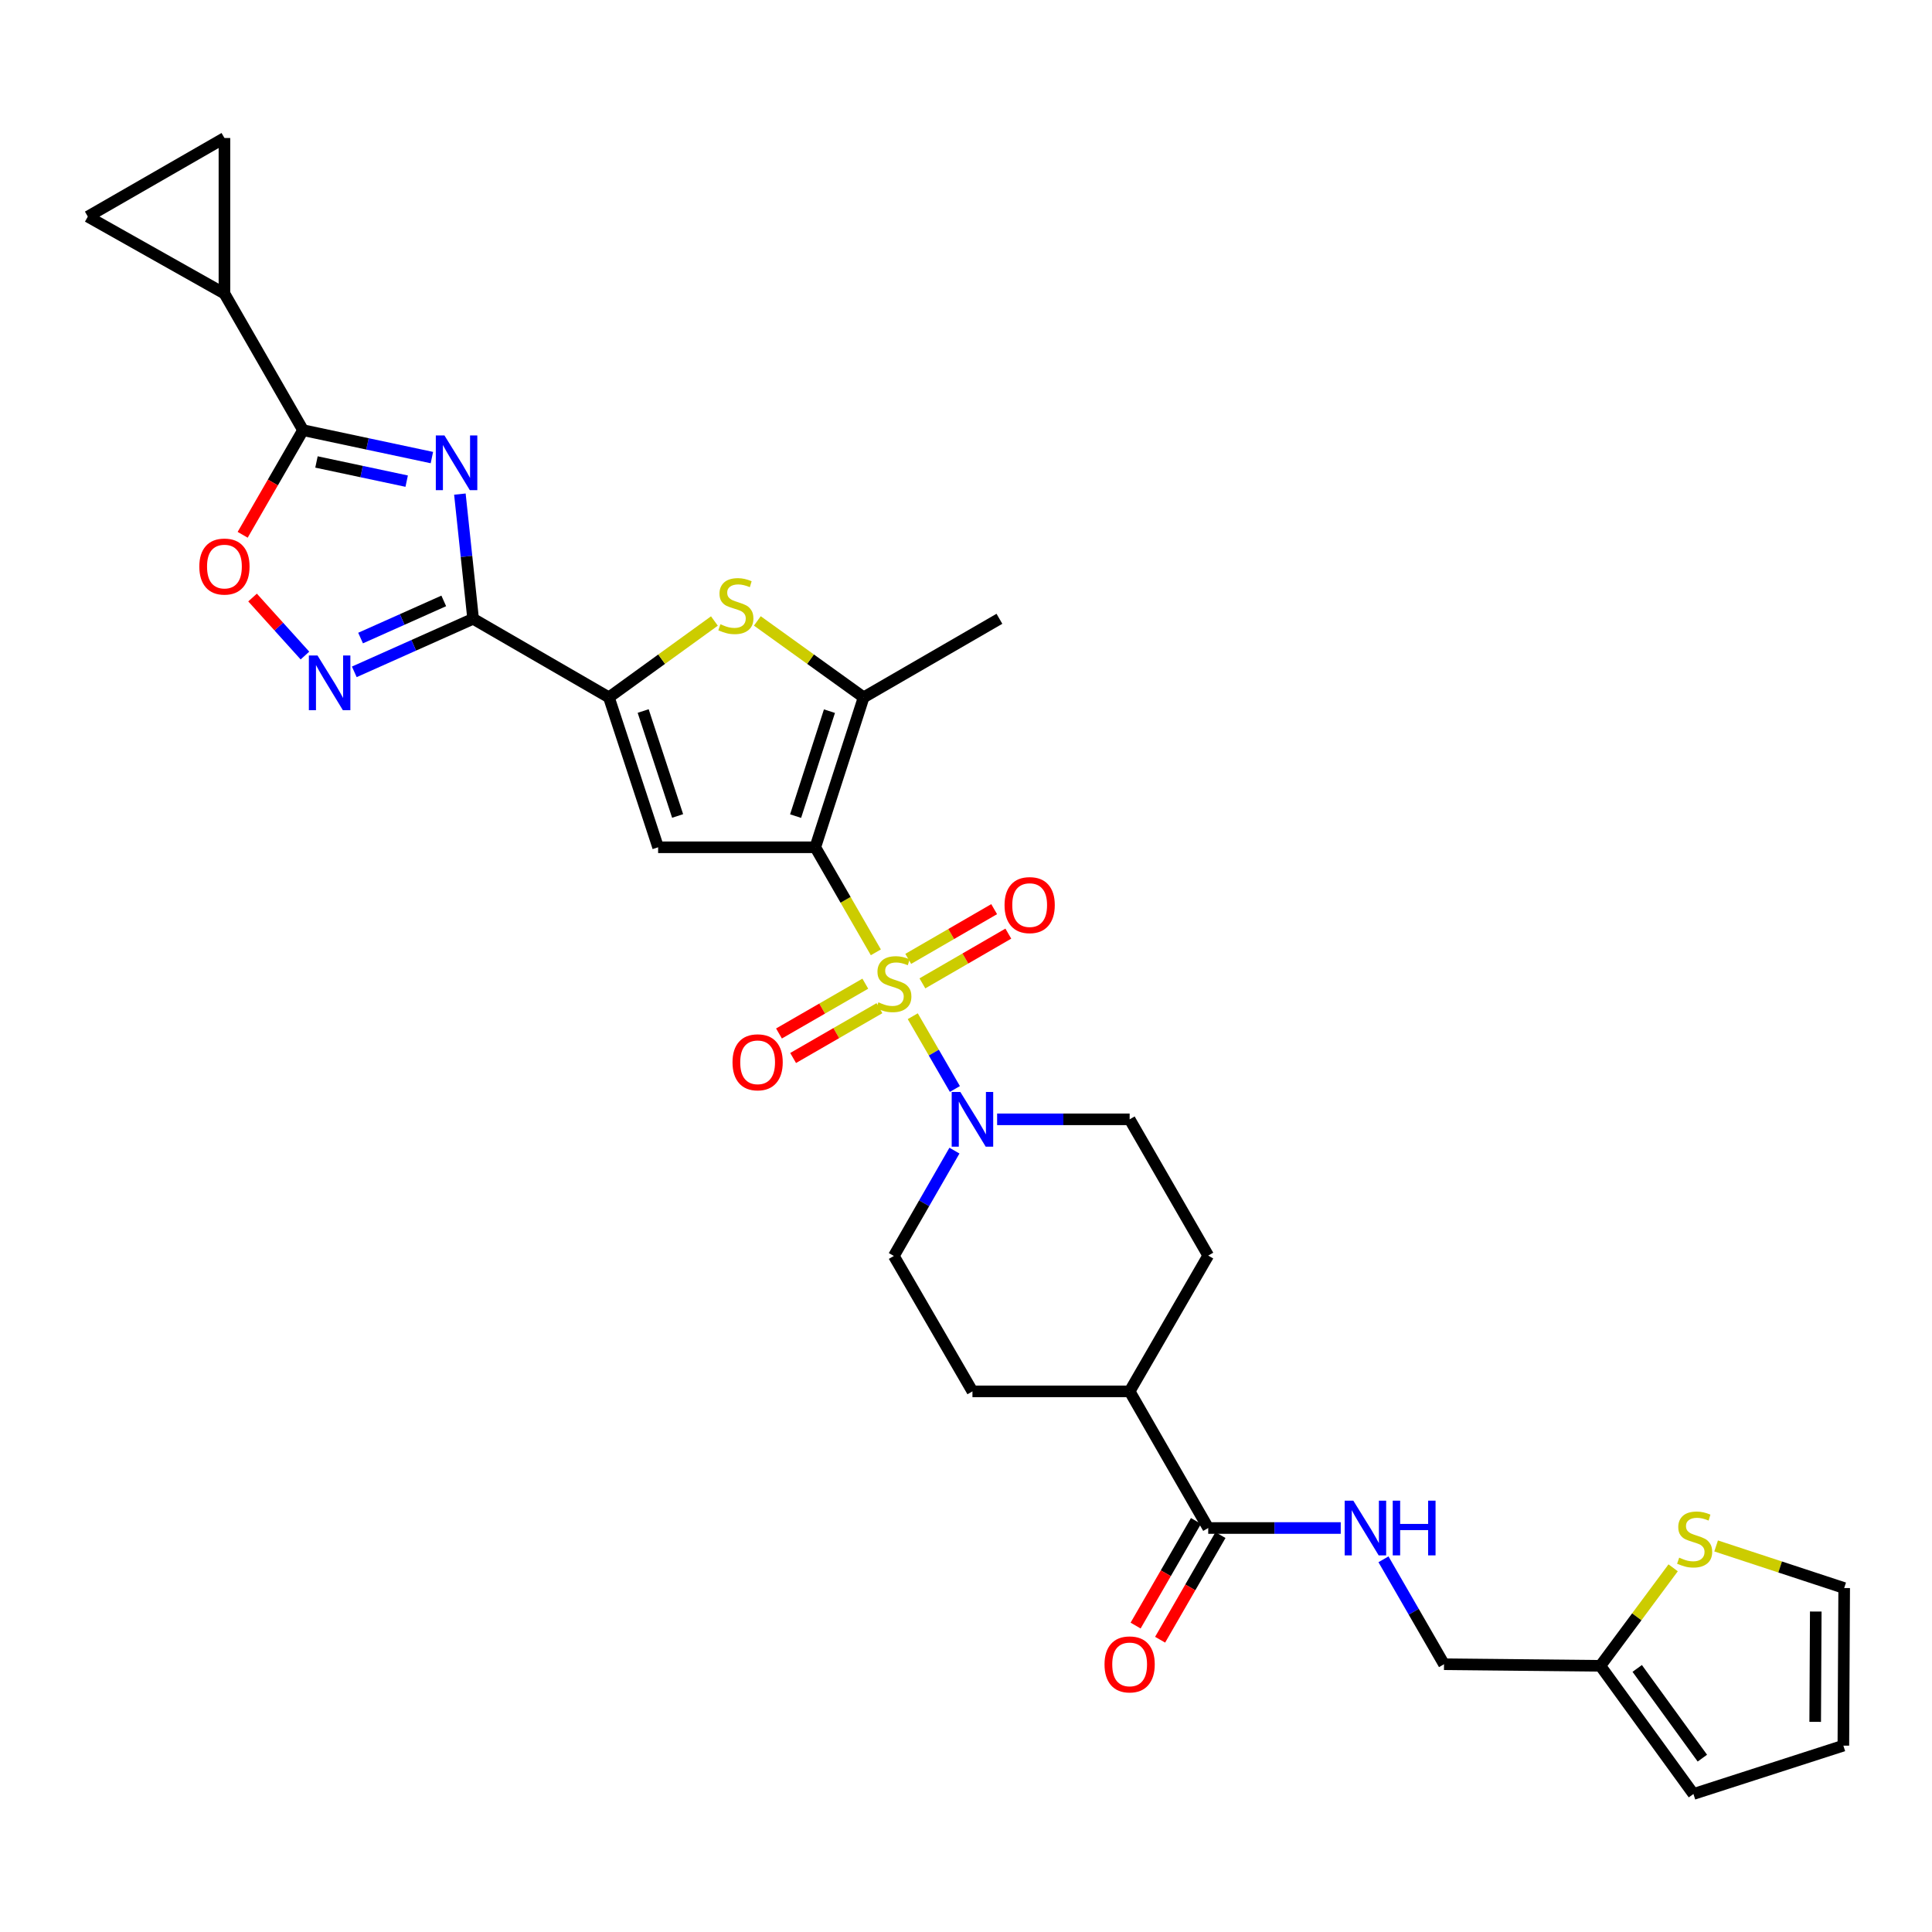 <?xml version='1.0' encoding='iso-8859-1'?>
<svg version='1.1' baseProfile='full'
              xmlns='http://www.w3.org/2000/svg'
                      xmlns:rdkit='http://www.rdkit.org/xml'
                      xmlns:xlink='http://www.w3.org/1999/xlink'
                  xml:space='preserve'
width='1000px' height='1000px' viewBox='0 0 1000 1000'>
<!-- END OF HEADER -->
<rect style='opacity:1.0;fill:#FFFFFF;stroke:none' width='1000' height='1000' x='0' y='0'> </rect>
<path class='bond-0' d='M 453.339,492.925 L 437.664,465.74' style='fill:none;fill-rule:evenodd;stroke:#CCCC00;stroke-width:6px;stroke-linecap:butt;stroke-linejoin:miter;stroke-opacity:1' />
<path class='bond-0' d='M 437.664,465.74 L 421.989,438.554' style='fill:none;fill-rule:evenodd;stroke:#000000;stroke-width:6px;stroke-linecap:butt;stroke-linejoin:miter;stroke-opacity:1' />
<path class='bond-9' d='M 472.442,525.99 L 483.345,544.825' style='fill:none;fill-rule:evenodd;stroke:#CCCC00;stroke-width:6px;stroke-linecap:butt;stroke-linejoin:miter;stroke-opacity:1' />
<path class='bond-9' d='M 483.345,544.825 L 494.247,563.66' style='fill:none;fill-rule:evenodd;stroke:#0000FF;stroke-width:6px;stroke-linecap:butt;stroke-linejoin:miter;stroke-opacity:1' />
<path class='bond-15' d='M 447.88,509.151 L 425.539,522.04' style='fill:none;fill-rule:evenodd;stroke:#CCCC00;stroke-width:6px;stroke-linecap:butt;stroke-linejoin:miter;stroke-opacity:1' />
<path class='bond-15' d='M 425.539,522.04 L 403.199,534.93' style='fill:none;fill-rule:evenodd;stroke:#FF0000;stroke-width:6px;stroke-linecap:butt;stroke-linejoin:miter;stroke-opacity:1' />
<path class='bond-15' d='M 455.199,521.836 L 432.858,534.725' style='fill:none;fill-rule:evenodd;stroke:#CCCC00;stroke-width:6px;stroke-linecap:butt;stroke-linejoin:miter;stroke-opacity:1' />
<path class='bond-15' d='M 432.858,534.725 L 410.518,547.615' style='fill:none;fill-rule:evenodd;stroke:#FF0000;stroke-width:6px;stroke-linecap:butt;stroke-linejoin:miter;stroke-opacity:1' />
<path class='bond-16' d='M 477.432,508.988 L 499.671,496.119' style='fill:none;fill-rule:evenodd;stroke:#CCCC00;stroke-width:6px;stroke-linecap:butt;stroke-linejoin:miter;stroke-opacity:1' />
<path class='bond-16' d='M 499.671,496.119 L 521.91,483.249' style='fill:none;fill-rule:evenodd;stroke:#FF0000;stroke-width:6px;stroke-linecap:butt;stroke-linejoin:miter;stroke-opacity:1' />
<path class='bond-16' d='M 470.097,496.313 L 492.336,483.443' style='fill:none;fill-rule:evenodd;stroke:#CCCC00;stroke-width:6px;stroke-linecap:butt;stroke-linejoin:miter;stroke-opacity:1' />
<path class='bond-16' d='M 492.336,483.443 L 514.575,470.573' style='fill:none;fill-rule:evenodd;stroke:#FF0000;stroke-width:6px;stroke-linecap:butt;stroke-linejoin:miter;stroke-opacity:1' />
<path class='bond-3' d='M 421.989,438.554 L 340.641,438.554' style='fill:none;fill-rule:evenodd;stroke:#000000;stroke-width:6px;stroke-linecap:butt;stroke-linejoin:miter;stroke-opacity:1' />
<path class='bond-5' d='M 421.989,438.554 L 447.016,360.95' style='fill:none;fill-rule:evenodd;stroke:#000000;stroke-width:6px;stroke-linecap:butt;stroke-linejoin:miter;stroke-opacity:1' />
<path class='bond-5' d='M 411.804,422.418 L 429.323,368.095' style='fill:none;fill-rule:evenodd;stroke:#000000;stroke-width:6px;stroke-linecap:butt;stroke-linejoin:miter;stroke-opacity:1' />
<path class='bond-1' d='M 238.035,255.745 L 241.46,288.015' style='fill:none;fill-rule:evenodd;stroke:#0000FF;stroke-width:6px;stroke-linecap:butt;stroke-linejoin:miter;stroke-opacity:1' />
<path class='bond-1' d='M 241.46,288.015 L 244.885,320.284' style='fill:none;fill-rule:evenodd;stroke:#000000;stroke-width:6px;stroke-linecap:butt;stroke-linejoin:miter;stroke-opacity:1' />
<path class='bond-6' d='M 223.546,236.84 L 190.198,229.748' style='fill:none;fill-rule:evenodd;stroke:#0000FF;stroke-width:6px;stroke-linecap:butt;stroke-linejoin:miter;stroke-opacity:1' />
<path class='bond-6' d='M 190.198,229.748 L 156.849,222.656' style='fill:none;fill-rule:evenodd;stroke:#000000;stroke-width:6px;stroke-linecap:butt;stroke-linejoin:miter;stroke-opacity:1' />
<path class='bond-6' d='M 210.495,249.037 L 187.151,244.073' style='fill:none;fill-rule:evenodd;stroke:#0000FF;stroke-width:6px;stroke-linecap:butt;stroke-linejoin:miter;stroke-opacity:1' />
<path class='bond-6' d='M 187.151,244.073 L 163.808,239.109' style='fill:none;fill-rule:evenodd;stroke:#000000;stroke-width:6px;stroke-linecap:butt;stroke-linejoin:miter;stroke-opacity:1' />
<path class='bond-2' d='M 244.885,320.284 L 315.166,360.95' style='fill:none;fill-rule:evenodd;stroke:#000000;stroke-width:6px;stroke-linecap:butt;stroke-linejoin:miter;stroke-opacity:1' />
<path class='bond-8' d='M 244.885,320.284 L 214.133,334.014' style='fill:none;fill-rule:evenodd;stroke:#000000;stroke-width:6px;stroke-linecap:butt;stroke-linejoin:miter;stroke-opacity:1' />
<path class='bond-8' d='M 214.133,334.014 L 183.382,347.745' style='fill:none;fill-rule:evenodd;stroke:#0000FF;stroke-width:6px;stroke-linecap:butt;stroke-linejoin:miter;stroke-opacity:1' />
<path class='bond-8' d='M 229.688,311.03 L 208.162,320.642' style='fill:none;fill-rule:evenodd;stroke:#000000;stroke-width:6px;stroke-linecap:butt;stroke-linejoin:miter;stroke-opacity:1' />
<path class='bond-8' d='M 208.162,320.642 L 186.636,330.253' style='fill:none;fill-rule:evenodd;stroke:#0000FF;stroke-width:6px;stroke-linecap:butt;stroke-linejoin:miter;stroke-opacity:1' />
<path class='bond-4' d='M 340.641,438.554 L 315.166,360.95' style='fill:none;fill-rule:evenodd;stroke:#000000;stroke-width:6px;stroke-linecap:butt;stroke-linejoin:miter;stroke-opacity:1' />
<path class='bond-4' d='M 350.735,422.346 L 332.903,368.023' style='fill:none;fill-rule:evenodd;stroke:#000000;stroke-width:6px;stroke-linecap:butt;stroke-linejoin:miter;stroke-opacity:1' />
<path class='bond-32' d='M 315.166,360.95 L 342.471,341.19' style='fill:none;fill-rule:evenodd;stroke:#000000;stroke-width:6px;stroke-linecap:butt;stroke-linejoin:miter;stroke-opacity:1' />
<path class='bond-32' d='M 342.471,341.19 L 369.776,321.431' style='fill:none;fill-rule:evenodd;stroke:#CCCC00;stroke-width:6px;stroke-linecap:butt;stroke-linejoin:miter;stroke-opacity:1' />
<path class='bond-7' d='M 447.016,360.95 L 419.508,341.168' style='fill:none;fill-rule:evenodd;stroke:#000000;stroke-width:6px;stroke-linecap:butt;stroke-linejoin:miter;stroke-opacity:1' />
<path class='bond-7' d='M 419.508,341.168 L 392,321.387' style='fill:none;fill-rule:evenodd;stroke:#CCCC00;stroke-width:6px;stroke-linecap:butt;stroke-linejoin:miter;stroke-opacity:1' />
<path class='bond-30' d='M 447.016,360.95 L 517.298,320.284' style='fill:none;fill-rule:evenodd;stroke:#000000;stroke-width:6px;stroke-linecap:butt;stroke-linejoin:miter;stroke-opacity:1' />
<path class='bond-11' d='M 156.849,222.656 L 116.168,151.943' style='fill:none;fill-rule:evenodd;stroke:#000000;stroke-width:6px;stroke-linecap:butt;stroke-linejoin:miter;stroke-opacity:1' />
<path class='bond-33' d='M 156.849,222.656 L 141.227,249.733' style='fill:none;fill-rule:evenodd;stroke:#000000;stroke-width:6px;stroke-linecap:butt;stroke-linejoin:miter;stroke-opacity:1' />
<path class='bond-33' d='M 141.227,249.733 L 125.604,276.811' style='fill:none;fill-rule:evenodd;stroke:#FF0000;stroke-width:6px;stroke-linecap:butt;stroke-linejoin:miter;stroke-opacity:1' />
<path class='bond-10' d='M 157.837,339.307 L 144.28,324.294' style='fill:none;fill-rule:evenodd;stroke:#0000FF;stroke-width:6px;stroke-linecap:butt;stroke-linejoin:miter;stroke-opacity:1' />
<path class='bond-10' d='M 144.28,324.294 L 130.722,309.282' style='fill:none;fill-rule:evenodd;stroke:#FF0000;stroke-width:6px;stroke-linecap:butt;stroke-linejoin:miter;stroke-opacity:1' />
<path class='bond-20' d='M 494.017,595.562 L 478.336,622.822' style='fill:none;fill-rule:evenodd;stroke:#0000FF;stroke-width:6px;stroke-linecap:butt;stroke-linejoin:miter;stroke-opacity:1' />
<path class='bond-20' d='M 478.336,622.822 L 462.654,650.083' style='fill:none;fill-rule:evenodd;stroke:#000000;stroke-width:6px;stroke-linecap:butt;stroke-linejoin:miter;stroke-opacity:1' />
<path class='bond-21' d='M 516.11,579.362 L 550.405,579.362' style='fill:none;fill-rule:evenodd;stroke:#0000FF;stroke-width:6px;stroke-linecap:butt;stroke-linejoin:miter;stroke-opacity:1' />
<path class='bond-21' d='M 550.405,579.362 L 584.699,579.362' style='fill:none;fill-rule:evenodd;stroke:#000000;stroke-width:6px;stroke-linecap:butt;stroke-linejoin:miter;stroke-opacity:1' />
<path class='bond-13' d='M 116.168,151.943 L 116.168,71.434' style='fill:none;fill-rule:evenodd;stroke:#000000;stroke-width:6px;stroke-linecap:butt;stroke-linejoin:miter;stroke-opacity:1' />
<path class='bond-14' d='M 116.168,151.943 L 45.455,112.116' style='fill:none;fill-rule:evenodd;stroke:#000000;stroke-width:6px;stroke-linecap:butt;stroke-linejoin:miter;stroke-opacity:1' />
<path class='bond-12' d='M 625.373,790.899 L 584.699,720.17' style='fill:none;fill-rule:evenodd;stroke:#000000;stroke-width:6px;stroke-linecap:butt;stroke-linejoin:miter;stroke-opacity:1' />
<path class='bond-17' d='M 625.373,790.899 L 659.668,790.899' style='fill:none;fill-rule:evenodd;stroke:#000000;stroke-width:6px;stroke-linecap:butt;stroke-linejoin:miter;stroke-opacity:1' />
<path class='bond-17' d='M 659.668,790.899 L 693.962,790.899' style='fill:none;fill-rule:evenodd;stroke:#0000FF;stroke-width:6px;stroke-linecap:butt;stroke-linejoin:miter;stroke-opacity:1' />
<path class='bond-24' d='M 619.03,787.24 L 603.41,814.317' style='fill:none;fill-rule:evenodd;stroke:#000000;stroke-width:6px;stroke-linecap:butt;stroke-linejoin:miter;stroke-opacity:1' />
<path class='bond-24' d='M 603.41,814.317 L 587.791,841.395' style='fill:none;fill-rule:evenodd;stroke:#FF0000;stroke-width:6px;stroke-linecap:butt;stroke-linejoin:miter;stroke-opacity:1' />
<path class='bond-24' d='M 631.716,794.558 L 616.096,821.635' style='fill:none;fill-rule:evenodd;stroke:#000000;stroke-width:6px;stroke-linecap:butt;stroke-linejoin:miter;stroke-opacity:1' />
<path class='bond-24' d='M 616.096,821.635 L 600.477,848.713' style='fill:none;fill-rule:evenodd;stroke:#FF0000;stroke-width:6px;stroke-linecap:butt;stroke-linejoin:miter;stroke-opacity:1' />
<path class='bond-34' d='M 116.168,71.434 L 45.455,112.116' style='fill:none;fill-rule:evenodd;stroke:#000000;stroke-width:6px;stroke-linecap:butt;stroke-linejoin:miter;stroke-opacity:1' />
<path class='bond-29' d='M 716.081,807.094 L 731.749,834.251' style='fill:none;fill-rule:evenodd;stroke:#0000FF;stroke-width:6px;stroke-linecap:butt;stroke-linejoin:miter;stroke-opacity:1' />
<path class='bond-29' d='M 731.749,834.251 L 747.418,861.409' style='fill:none;fill-rule:evenodd;stroke:#000000;stroke-width:6px;stroke-linecap:butt;stroke-linejoin:miter;stroke-opacity:1' />
<path class='bond-18' d='M 866.018,811.502 L 847.18,836.866' style='fill:none;fill-rule:evenodd;stroke:#CCCC00;stroke-width:6px;stroke-linecap:butt;stroke-linejoin:miter;stroke-opacity:1' />
<path class='bond-18' d='M 847.18,836.866 L 828.342,862.23' style='fill:none;fill-rule:evenodd;stroke:#000000;stroke-width:6px;stroke-linecap:butt;stroke-linejoin:miter;stroke-opacity:1' />
<path class='bond-23' d='M 888.261,800.177 L 921.403,811.074' style='fill:none;fill-rule:evenodd;stroke:#CCCC00;stroke-width:6px;stroke-linecap:butt;stroke-linejoin:miter;stroke-opacity:1' />
<path class='bond-23' d='M 921.403,811.074 L 954.545,821.972' style='fill:none;fill-rule:evenodd;stroke:#000000;stroke-width:6px;stroke-linecap:butt;stroke-linejoin:miter;stroke-opacity:1' />
<path class='bond-19' d='M 828.342,862.23 L 747.418,861.409' style='fill:none;fill-rule:evenodd;stroke:#000000;stroke-width:6px;stroke-linecap:butt;stroke-linejoin:miter;stroke-opacity:1' />
<path class='bond-25' d='M 828.342,862.23 L 876.518,928.566' style='fill:none;fill-rule:evenodd;stroke:#000000;stroke-width:6px;stroke-linecap:butt;stroke-linejoin:miter;stroke-opacity:1' />
<path class='bond-25' d='M 847.419,863.575 L 881.142,910.01' style='fill:none;fill-rule:evenodd;stroke:#000000;stroke-width:6px;stroke-linecap:butt;stroke-linejoin:miter;stroke-opacity:1' />
<path class='bond-27' d='M 462.654,650.083 L 503.336,720.17' style='fill:none;fill-rule:evenodd;stroke:#000000;stroke-width:6px;stroke-linecap:butt;stroke-linejoin:miter;stroke-opacity:1' />
<path class='bond-28' d='M 584.699,579.362 L 625.373,649.888' style='fill:none;fill-rule:evenodd;stroke:#000000;stroke-width:6px;stroke-linecap:butt;stroke-linejoin:miter;stroke-opacity:1' />
<path class='bond-22' d='M 584.699,720.17 L 625.373,649.888' style='fill:none;fill-rule:evenodd;stroke:#000000;stroke-width:6px;stroke-linecap:butt;stroke-linejoin:miter;stroke-opacity:1' />
<path class='bond-31' d='M 584.699,720.17 L 503.336,720.17' style='fill:none;fill-rule:evenodd;stroke:#000000;stroke-width:6px;stroke-linecap:butt;stroke-linejoin:miter;stroke-opacity:1' />
<path class='bond-35' d='M 954.545,821.972 L 954.122,903.539' style='fill:none;fill-rule:evenodd;stroke:#000000;stroke-width:6px;stroke-linecap:butt;stroke-linejoin:miter;stroke-opacity:1' />
<path class='bond-35' d='M 939.837,834.131 L 939.541,891.228' style='fill:none;fill-rule:evenodd;stroke:#000000;stroke-width:6px;stroke-linecap:butt;stroke-linejoin:miter;stroke-opacity:1' />
<path class='bond-26' d='M 876.518,928.566 L 954.122,903.539' style='fill:none;fill-rule:evenodd;stroke:#000000;stroke-width:6px;stroke-linecap:butt;stroke-linejoin:miter;stroke-opacity:1' />
<path  class='atom-0' d='M 454.654 518.8
Q 454.974 518.92, 456.294 519.48
Q 457.614 520.04, 459.054 520.4
Q 460.534 520.72, 461.974 520.72
Q 464.654 520.72, 466.214 519.44
Q 467.774 518.12, 467.774 515.84
Q 467.774 514.28, 466.974 513.32
Q 466.214 512.36, 465.014 511.84
Q 463.814 511.32, 461.814 510.72
Q 459.294 509.96, 457.774 509.24
Q 456.294 508.52, 455.214 507
Q 454.174 505.48, 454.174 502.92
Q 454.174 499.36, 456.574 497.16
Q 459.014 494.96, 463.814 494.96
Q 467.094 494.96, 470.814 496.52
L 469.894 499.6
Q 466.494 498.2, 463.934 498.2
Q 461.174 498.2, 459.654 499.36
Q 458.134 500.48, 458.174 502.44
Q 458.174 503.96, 458.934 504.88
Q 459.734 505.8, 460.854 506.32
Q 462.014 506.84, 463.934 507.44
Q 466.494 508.24, 468.014 509.04
Q 469.534 509.84, 470.614 511.48
Q 471.734 513.08, 471.734 515.84
Q 471.734 519.76, 469.094 521.88
Q 466.494 523.96, 462.134 523.96
Q 459.614 523.96, 457.694 523.4
Q 455.814 522.88, 453.574 521.96
L 454.654 518.8
' fill='#CCCC00'/>
<path  class='atom-2' d='M 230.057 225.395
L 239.337 240.395
Q 240.257 241.875, 241.737 244.555
Q 243.217 247.235, 243.297 247.395
L 243.297 225.395
L 247.057 225.395
L 247.057 253.715
L 243.177 253.715
L 233.217 237.315
Q 232.057 235.395, 230.817 233.195
Q 229.617 230.995, 229.257 230.315
L 229.257 253.715
L 225.577 253.715
L 225.577 225.395
L 230.057 225.395
' fill='#0000FF'/>
<path  class='atom-8' d='M 372.884 323.113
Q 373.204 323.233, 374.524 323.793
Q 375.844 324.353, 377.284 324.713
Q 378.764 325.033, 380.204 325.033
Q 382.884 325.033, 384.444 323.753
Q 386.004 322.433, 386.004 320.153
Q 386.004 318.593, 385.204 317.633
Q 384.444 316.673, 383.244 316.153
Q 382.044 315.633, 380.044 315.033
Q 377.524 314.273, 376.004 313.553
Q 374.524 312.833, 373.444 311.313
Q 372.404 309.793, 372.404 307.233
Q 372.404 303.673, 374.804 301.473
Q 377.244 299.273, 382.044 299.273
Q 385.324 299.273, 389.044 300.833
L 388.124 303.913
Q 384.724 302.513, 382.164 302.513
Q 379.404 302.513, 377.884 303.673
Q 376.364 304.793, 376.404 306.753
Q 376.404 308.273, 377.164 309.193
Q 377.964 310.113, 379.084 310.633
Q 380.244 311.153, 382.164 311.753
Q 384.724 312.553, 386.244 313.353
Q 387.764 314.153, 388.844 315.793
Q 389.964 317.393, 389.964 320.153
Q 389.964 324.073, 387.324 326.193
Q 384.724 328.273, 380.364 328.273
Q 377.844 328.273, 375.924 327.713
Q 374.044 327.193, 371.804 326.273
L 372.884 323.113
' fill='#CCCC00'/>
<path  class='atom-9' d='M 164.348 339.288
L 173.628 354.288
Q 174.548 355.768, 176.028 358.448
Q 177.508 361.128, 177.588 361.288
L 177.588 339.288
L 181.348 339.288
L 181.348 367.608
L 177.468 367.608
L 167.508 351.208
Q 166.348 349.288, 165.108 347.088
Q 163.908 344.888, 163.548 344.208
L 163.548 367.608
L 159.868 367.608
L 159.868 339.288
L 164.348 339.288
' fill='#0000FF'/>
<path  class='atom-10' d='M 497.076 565.202
L 506.356 580.202
Q 507.276 581.682, 508.756 584.362
Q 510.236 587.042, 510.316 587.202
L 510.316 565.202
L 514.076 565.202
L 514.076 593.522
L 510.196 593.522
L 500.236 577.122
Q 499.076 575.202, 497.836 573.002
Q 496.636 570.802, 496.276 570.122
L 496.276 593.522
L 492.596 593.522
L 492.596 565.202
L 497.076 565.202
' fill='#0000FF'/>
<path  class='atom-11' d='M 103.168 293.246
Q 103.168 286.446, 106.528 282.646
Q 109.888 278.846, 116.168 278.846
Q 122.448 278.846, 125.808 282.646
Q 129.168 286.446, 129.168 293.246
Q 129.168 300.126, 125.768 304.046
Q 122.368 307.926, 116.168 307.926
Q 109.928 307.926, 106.528 304.046
Q 103.168 300.166, 103.168 293.246
M 116.168 304.726
Q 120.488 304.726, 122.808 301.846
Q 125.168 298.926, 125.168 293.246
Q 125.168 287.686, 122.808 284.886
Q 120.488 282.046, 116.168 282.046
Q 111.848 282.046, 109.488 284.846
Q 107.168 287.646, 107.168 293.246
Q 107.168 298.966, 109.488 301.846
Q 111.848 304.726, 116.168 304.726
' fill='#FF0000'/>
<path  class='atom-16' d='M 379.145 549.842
Q 379.145 543.042, 382.505 539.242
Q 385.865 535.442, 392.145 535.442
Q 398.425 535.442, 401.785 539.242
Q 405.145 543.042, 405.145 549.842
Q 405.145 556.722, 401.745 560.642
Q 398.345 564.522, 392.145 564.522
Q 385.905 564.522, 382.505 560.642
Q 379.145 556.762, 379.145 549.842
M 392.145 561.322
Q 396.465 561.322, 398.785 558.442
Q 401.145 555.522, 401.145 549.842
Q 401.145 544.282, 398.785 541.482
Q 396.465 538.642, 392.145 538.642
Q 387.825 538.642, 385.465 541.442
Q 383.145 544.242, 383.145 549.842
Q 383.145 555.562, 385.465 558.442
Q 387.825 561.322, 392.145 561.322
' fill='#FF0000'/>
<path  class='atom-17' d='M 519.952 468.478
Q 519.952 461.678, 523.312 457.878
Q 526.672 454.078, 532.952 454.078
Q 539.232 454.078, 542.592 457.878
Q 545.952 461.678, 545.952 468.478
Q 545.952 475.358, 542.552 479.278
Q 539.152 483.158, 532.952 483.158
Q 526.712 483.158, 523.312 479.278
Q 519.952 475.398, 519.952 468.478
M 532.952 479.958
Q 537.272 479.958, 539.592 477.078
Q 541.952 474.158, 541.952 468.478
Q 541.952 462.918, 539.592 460.118
Q 537.272 457.278, 532.952 457.278
Q 528.632 457.278, 526.272 460.078
Q 523.952 462.878, 523.952 468.478
Q 523.952 474.198, 526.272 477.078
Q 528.632 479.958, 532.952 479.958
' fill='#FF0000'/>
<path  class='atom-18' d='M 700.477 776.739
L 709.757 791.739
Q 710.677 793.219, 712.157 795.899
Q 713.637 798.579, 713.717 798.739
L 713.717 776.739
L 717.477 776.739
L 717.477 805.059
L 713.597 805.059
L 703.637 788.659
Q 702.477 786.739, 701.237 784.539
Q 700.037 782.339, 699.677 781.659
L 699.677 805.059
L 695.997 805.059
L 695.997 776.739
L 700.477 776.739
' fill='#0000FF'/>
<path  class='atom-18' d='M 720.877 776.739
L 724.717 776.739
L 724.717 788.779
L 739.197 788.779
L 739.197 776.739
L 743.037 776.739
L 743.037 805.059
L 739.197 805.059
L 739.197 791.979
L 724.717 791.979
L 724.717 805.059
L 720.877 805.059
L 720.877 776.739
' fill='#0000FF'/>
<path  class='atom-19' d='M 869.144 806.241
Q 869.464 806.361, 870.784 806.921
Q 872.104 807.481, 873.544 807.841
Q 875.024 808.161, 876.464 808.161
Q 879.144 808.161, 880.704 806.881
Q 882.264 805.561, 882.264 803.281
Q 882.264 801.721, 881.464 800.761
Q 880.704 799.801, 879.504 799.281
Q 878.304 798.761, 876.304 798.161
Q 873.784 797.401, 872.264 796.681
Q 870.784 795.961, 869.704 794.441
Q 868.664 792.921, 868.664 790.361
Q 868.664 786.801, 871.064 784.601
Q 873.504 782.401, 878.304 782.401
Q 881.584 782.401, 885.304 783.961
L 884.384 787.041
Q 880.984 785.641, 878.424 785.641
Q 875.664 785.641, 874.144 786.801
Q 872.624 787.921, 872.664 789.881
Q 872.664 791.401, 873.424 792.321
Q 874.224 793.241, 875.344 793.761
Q 876.504 794.281, 878.424 794.881
Q 880.984 795.681, 882.504 796.481
Q 884.024 797.281, 885.104 798.921
Q 886.224 800.521, 886.224 803.281
Q 886.224 807.201, 883.584 809.321
Q 880.984 811.401, 876.624 811.401
Q 874.104 811.401, 872.184 810.841
Q 870.304 810.321, 868.064 809.401
L 869.144 806.241
' fill='#CCCC00'/>
<path  class='atom-25' d='M 571.699 861.489
Q 571.699 854.689, 575.059 850.889
Q 578.419 847.089, 584.699 847.089
Q 590.979 847.089, 594.339 850.889
Q 597.699 854.689, 597.699 861.489
Q 597.699 868.369, 594.299 872.289
Q 590.899 876.169, 584.699 876.169
Q 578.459 876.169, 575.059 872.289
Q 571.699 868.409, 571.699 861.489
M 584.699 872.969
Q 589.019 872.969, 591.339 870.089
Q 593.699 867.169, 593.699 861.489
Q 593.699 855.929, 591.339 853.129
Q 589.019 850.289, 584.699 850.289
Q 580.379 850.289, 578.019 853.089
Q 575.699 855.889, 575.699 861.489
Q 575.699 867.209, 578.019 870.089
Q 580.379 872.969, 584.699 872.969
' fill='#FF0000'/>
</svg>
